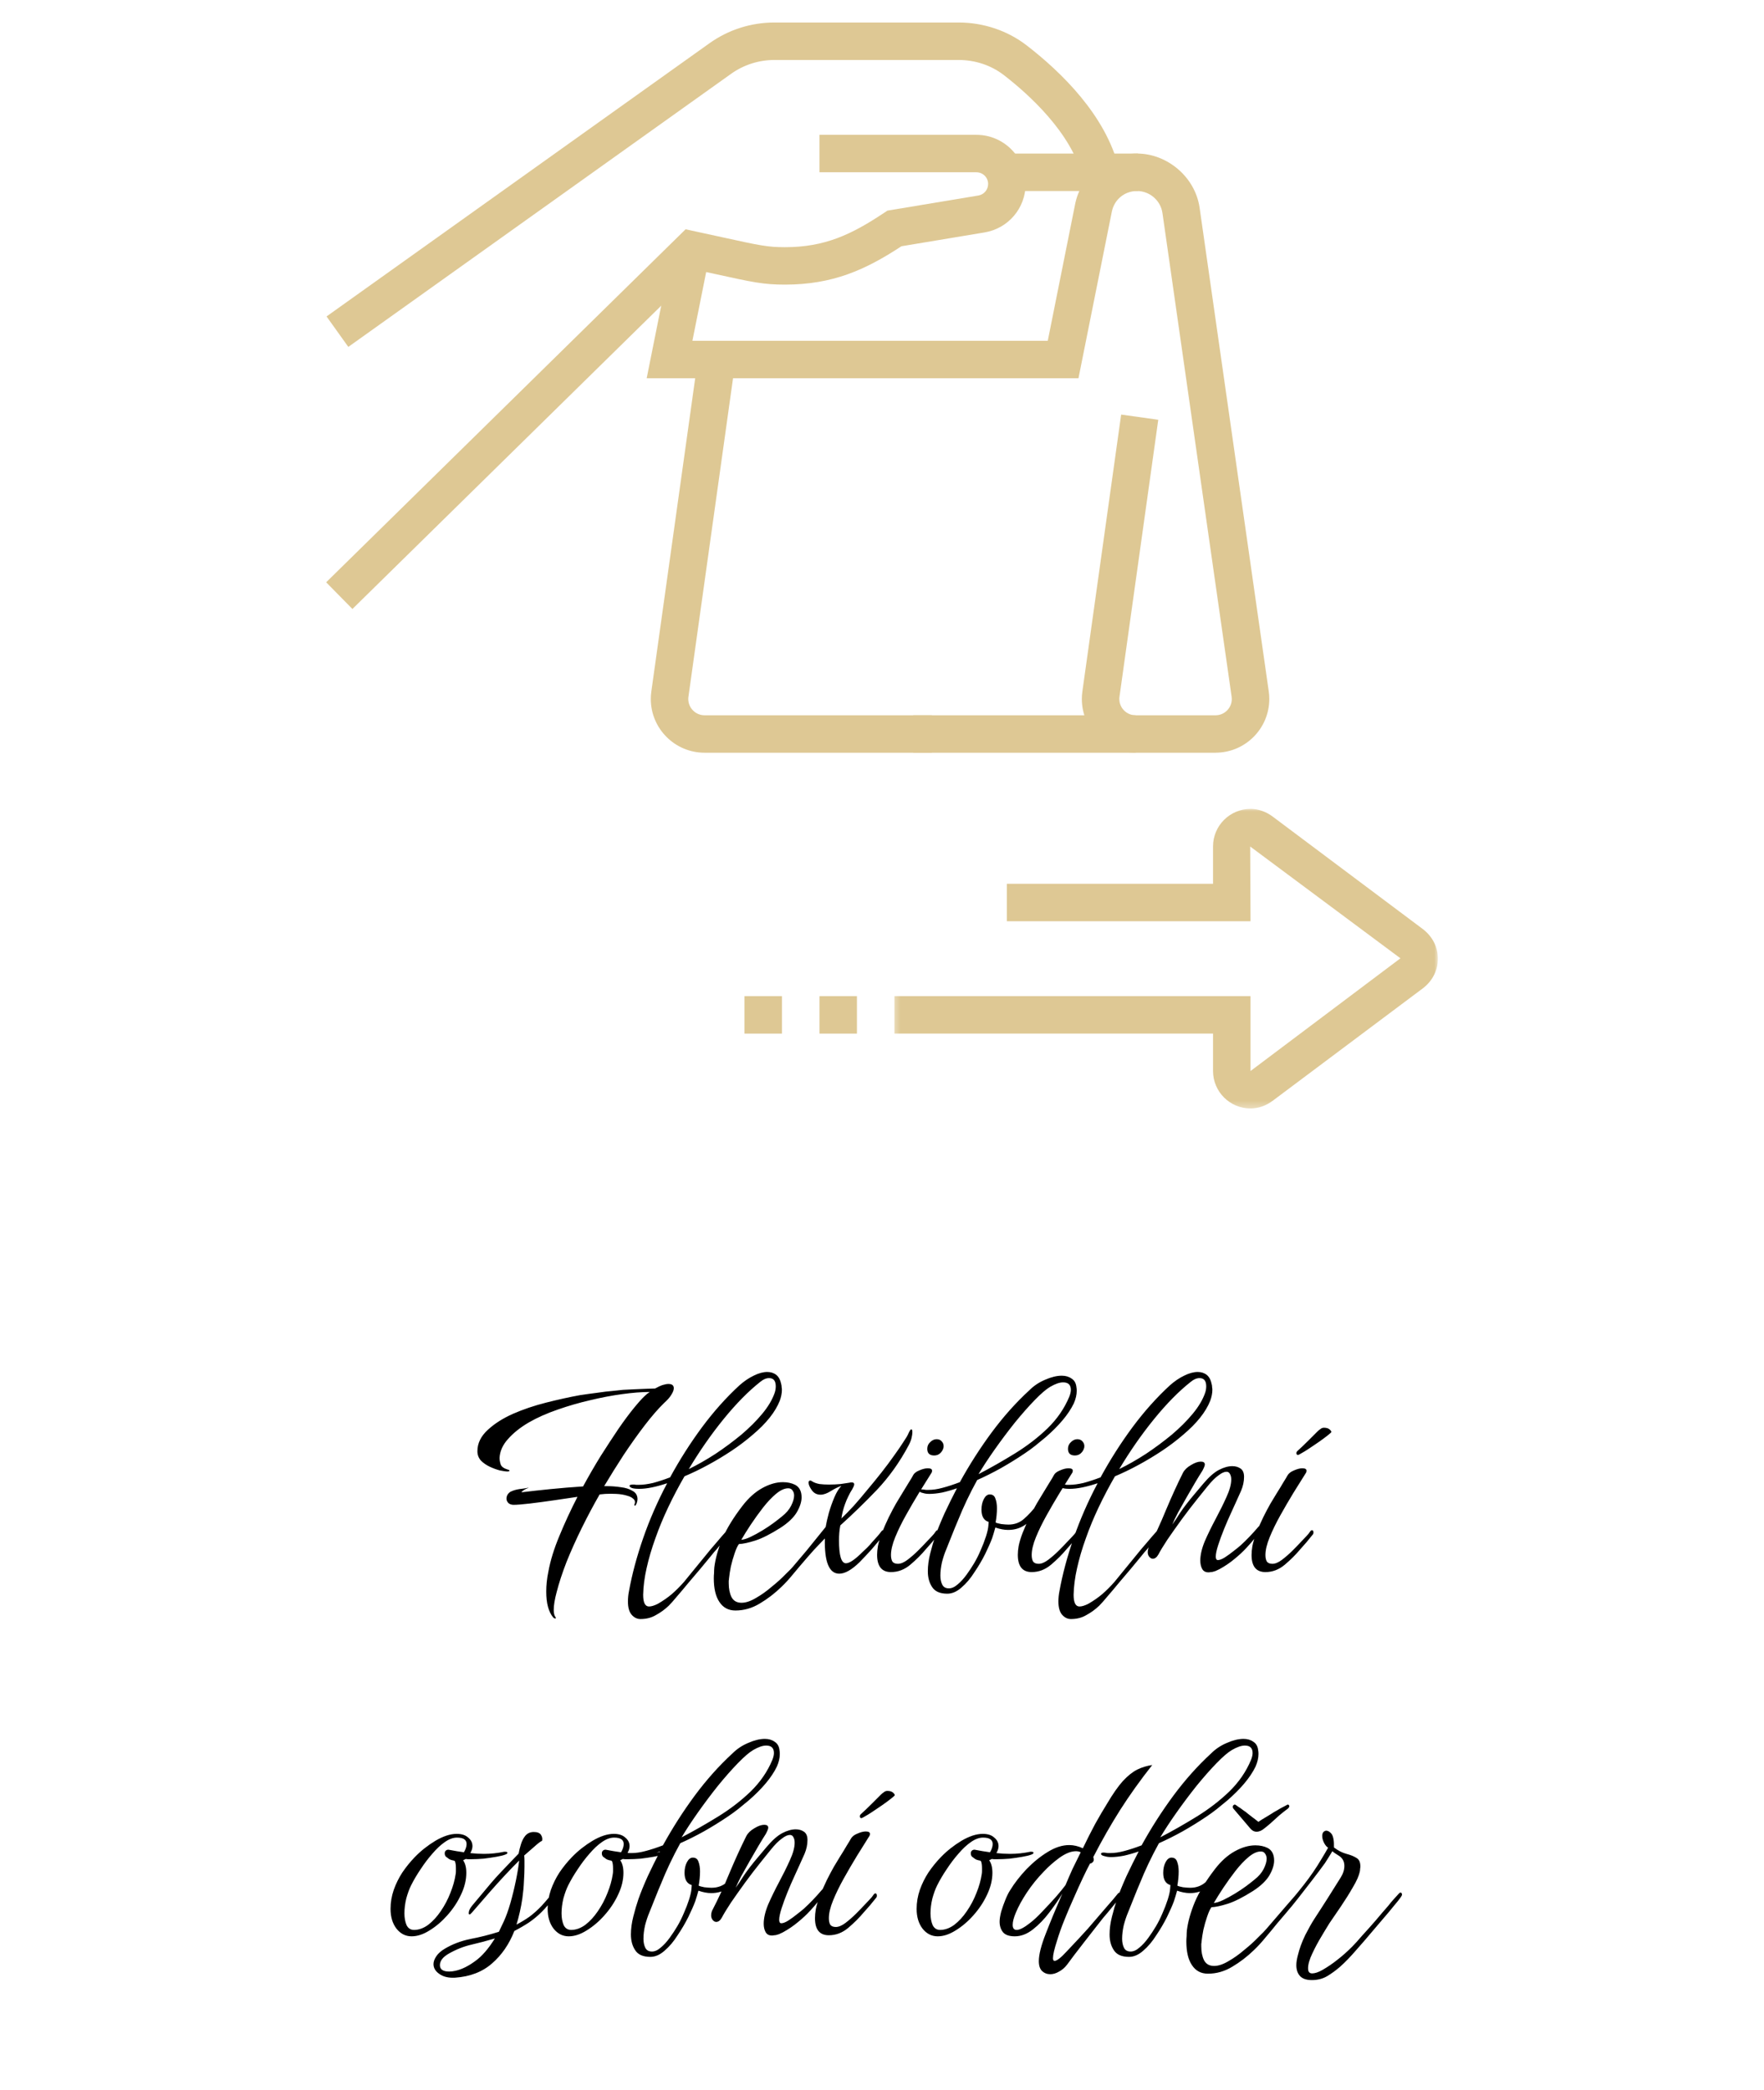 <?xml version="1.0" encoding="UTF-8"?> <svg xmlns="http://www.w3.org/2000/svg" width="238" height="282" viewBox="0 0 238 282" fill="none"><path d="M74.925 218.369C74.829 218.369 74.733 218.321 74.637 218.225C74.013 217.481 73.701 216.317 73.701 214.733C73.701 214.301 73.725 213.857 73.773 213.401C73.821 212.945 73.893 212.489 73.989 212.033C74.253 210.569 74.745 208.973 75.465 207.245C76.185 205.493 77.001 203.729 77.913 201.953C76.953 202.097 75.897 202.253 74.745 202.421C73.593 202.589 72.513 202.733 71.505 202.853C70.497 202.973 69.741 203.033 69.237 203.033C68.925 203.009 68.697 202.913 68.553 202.745C68.409 202.577 68.337 202.397 68.337 202.205C68.337 201.845 68.493 201.545 68.805 201.305C69.165 201.113 69.585 200.981 70.065 200.909C70.521 200.861 70.917 200.801 71.253 200.729C71.301 200.705 71.313 200.705 71.289 200.729C71.289 200.753 71.277 200.765 71.253 200.765C71.085 200.813 70.905 200.897 70.713 201.017C70.521 201.137 70.401 201.245 70.353 201.341C71.529 201.197 72.837 201.053 74.277 200.909C75.717 200.765 77.181 200.645 78.669 200.549C79.437 199.133 80.229 197.765 81.045 196.445C81.885 195.125 82.677 193.913 83.421 192.809C84.165 191.729 84.849 190.805 85.473 190.037C86.097 189.269 86.589 188.717 86.949 188.381C87.069 188.261 87.189 188.153 87.309 188.057L87.669 187.805C86.589 187.805 85.353 187.901 83.961 188.093C82.545 188.285 81.093 188.561 79.605 188.921C78.141 189.257 76.689 189.677 75.249 190.181C73.785 190.685 72.489 191.261 71.361 191.909C70.209 192.581 69.273 193.325 68.553 194.141C67.833 194.933 67.449 195.785 67.401 196.697C67.401 196.961 67.449 197.249 67.545 197.561C67.641 197.873 67.965 198.113 68.517 198.281C68.709 198.329 68.781 198.389 68.733 198.461C68.685 198.509 68.601 198.533 68.481 198.533C68.241 198.533 67.893 198.485 67.437 198.389C66.981 198.269 66.525 198.101 66.069 197.885C65.613 197.669 65.217 197.393 64.881 197.057C64.569 196.697 64.413 196.277 64.413 195.797C64.413 194.717 64.893 193.745 65.853 192.881C66.741 192.065 67.857 191.357 69.201 190.757C70.569 190.157 72.057 189.653 73.665 189.245C75.273 188.837 76.797 188.501 78.237 188.237C79.029 188.117 79.809 188.009 80.577 187.913C81.369 187.793 82.077 187.709 82.701 187.661C83.325 187.589 83.781 187.541 84.069 187.517C84.453 187.493 84.933 187.469 85.509 187.445C86.109 187.421 86.673 187.397 87.201 187.373C87.753 187.349 88.137 187.337 88.353 187.337H88.389C88.773 187.121 89.109 186.965 89.397 186.869C89.709 186.773 89.973 186.725 90.189 186.725C90.669 186.725 90.909 186.917 90.909 187.301C90.909 187.541 90.801 187.829 90.585 188.165C90.393 188.501 90.069 188.873 89.613 189.281C88.821 190.049 87.945 191.057 86.985 192.305C86.049 193.529 85.101 194.861 84.141 196.301C83.205 197.741 82.329 199.145 81.513 200.513H81.981C82.557 200.513 83.157 200.561 83.781 200.657C84.405 200.729 84.933 200.897 85.365 201.161C85.797 201.401 86.013 201.773 86.013 202.277C86.013 202.421 85.977 202.601 85.905 202.817C85.785 203.081 85.701 203.189 85.653 203.141C85.581 203.117 85.569 203.045 85.617 202.925C85.689 202.781 85.689 202.613 85.617 202.421C85.425 202.133 85.101 201.929 84.645 201.809C84.189 201.665 83.685 201.581 83.133 201.557C82.605 201.533 82.113 201.533 81.657 201.557L80.901 201.629C80.061 203.093 79.257 204.605 78.489 206.165C77.721 207.725 77.037 209.249 76.437 210.737C75.861 212.225 75.417 213.581 75.105 214.805C74.841 215.789 74.709 216.593 74.709 217.217C74.709 217.625 74.781 217.937 74.925 218.153C74.973 218.201 74.997 218.249 74.997 218.297C74.997 218.345 74.973 218.369 74.925 218.369ZM86.414 218.441C85.958 218.441 85.562 218.249 85.226 217.865C84.89 217.481 84.722 216.881 84.722 216.065C84.722 215.609 84.77 215.141 84.866 214.661C85.274 212.405 85.91 210.029 86.774 207.533C87.638 205.037 88.718 202.565 90.014 200.117C88.502 200.621 87.254 200.873 86.27 200.873C85.814 200.873 85.478 200.837 85.262 200.765C85.046 200.669 84.938 200.573 84.938 200.477C84.938 200.333 85.166 200.273 85.622 200.297C85.718 200.321 85.802 200.333 85.874 200.333C85.97 200.333 86.066 200.333 86.162 200.333C86.738 200.333 87.386 200.249 88.106 200.081C88.826 199.889 89.594 199.637 90.41 199.325C91.706 196.949 93.134 194.705 94.694 192.593C96.278 190.457 97.97 188.561 99.77 186.905C100.394 186.353 101.03 185.921 101.678 185.609C102.35 185.273 102.962 185.105 103.514 185.105C103.994 185.105 104.402 185.237 104.738 185.501C105.074 185.765 105.302 186.209 105.422 186.833C105.446 186.929 105.458 187.037 105.458 187.157C105.482 187.277 105.494 187.397 105.494 187.517C105.494 187.973 105.398 188.465 105.206 188.993C104.606 190.505 103.394 192.029 101.57 193.565C100.682 194.333 99.734 195.053 98.726 195.725C97.718 196.397 96.662 197.033 95.558 197.633C94.454 198.233 93.386 198.749 92.354 199.181C91.562 200.549 90.83 201.941 90.158 203.357C89.486 204.773 88.91 206.165 88.43 207.533C87.926 208.925 87.53 210.269 87.242 211.565C86.954 212.837 86.798 214.037 86.774 215.165C86.774 216.221 87.038 216.749 87.566 216.749C87.878 216.749 88.274 216.629 88.754 216.389C89.498 215.957 90.134 215.513 90.662 215.057C91.19 214.601 91.73 214.061 92.282 213.437C92.546 213.125 92.918 212.669 93.398 212.069C93.902 211.445 94.442 210.785 95.018 210.089C95.594 209.369 96.146 208.709 96.674 208.109C97.154 207.533 97.634 206.981 98.114 206.453C98.186 206.381 98.246 206.345 98.294 206.345C98.438 206.345 98.51 206.441 98.51 206.633C98.51 206.753 98.462 206.873 98.366 206.993C98.102 207.329 97.814 207.677 97.502 208.037C97.214 208.397 96.938 208.733 96.674 209.045C96.53 209.189 96.266 209.501 95.882 209.981C95.498 210.437 95.042 210.989 94.514 211.637C93.986 212.261 93.446 212.897 92.894 213.545C92.342 214.217 91.826 214.829 91.346 215.381C90.89 215.933 90.518 216.353 90.23 216.641C89.702 217.145 89.126 217.565 88.502 217.901C87.902 218.261 87.206 218.441 86.414 218.441ZM92.93 198.209C94.106 197.633 95.306 196.949 96.53 196.157C97.754 195.341 98.918 194.477 100.022 193.565C101.126 192.629 102.074 191.681 102.866 190.721C103.658 189.761 104.21 188.825 104.522 187.913C104.618 187.625 104.666 187.337 104.666 187.049C104.666 186.305 104.366 185.933 103.766 185.933C103.382 185.933 102.986 186.101 102.578 186.437C100.97 187.709 99.326 189.377 97.646 191.441C95.966 193.505 94.394 195.761 92.93 198.209ZM99.222 217.289C98.286 217.289 97.566 216.905 97.062 216.137C96.558 215.393 96.306 214.325 96.306 212.933C96.306 212.693 96.318 212.453 96.342 212.213C96.342 211.973 96.354 211.721 96.378 211.457C96.522 210.281 96.882 208.997 97.458 207.605C98.058 206.213 98.97 204.725 100.194 203.141C101.01 202.085 101.898 201.293 102.858 200.765C103.818 200.237 104.742 199.973 105.63 199.973C106.254 199.973 106.806 200.093 107.286 200.333C107.862 200.645 108.15 201.209 108.15 202.025C108.15 202.625 107.934 203.297 107.502 204.041C107.07 204.761 106.338 205.457 105.306 206.129C103.938 206.993 102.798 207.569 101.886 207.857C100.974 208.145 100.242 208.301 99.69 208.325C99.498 208.589 99.306 209.009 99.114 209.585C98.922 210.137 98.754 210.725 98.61 211.349C98.49 211.949 98.406 212.489 98.358 212.969C98.358 213.065 98.346 213.161 98.322 213.257C98.322 213.377 98.322 213.497 98.322 213.617C98.322 214.337 98.442 214.949 98.682 215.453C98.946 215.981 99.402 216.245 100.05 216.245C100.626 216.245 101.274 216.029 101.994 215.597C102.714 215.189 103.422 214.685 104.118 214.085C104.838 213.509 105.462 212.945 105.99 212.393C106.542 211.865 106.926 211.469 107.142 211.205L109.806 208.109L111.246 206.453C111.318 206.381 111.378 206.345 111.426 206.345C111.57 206.345 111.642 206.441 111.642 206.633C111.642 206.705 111.582 206.825 111.462 206.993C111.222 207.329 110.946 207.677 110.634 208.037C110.346 208.397 110.07 208.733 109.806 209.045C109.47 209.429 109.05 209.921 108.546 210.521C108.066 211.121 107.55 211.745 106.998 212.393C106.47 213.041 105.954 213.605 105.45 214.085C104.538 214.973 103.554 215.729 102.498 216.353C101.466 216.977 100.374 217.289 99.222 217.289ZM100.014 207.749C100.35 207.725 100.77 207.593 101.274 207.353C101.778 207.113 102.306 206.825 102.858 206.489C103.41 206.153 103.914 205.817 104.37 205.481C104.85 205.121 105.234 204.821 105.522 204.581C106.074 204.149 106.482 203.669 106.746 203.141C107.01 202.613 107.142 202.157 107.142 201.773C107.142 201.509 107.07 201.281 106.926 201.089C106.806 200.897 106.614 200.801 106.35 200.801C105.846 200.801 105.294 201.053 104.694 201.557C104.118 202.037 103.53 202.661 102.93 203.429C102.354 204.173 101.802 204.941 101.274 205.733C100.77 206.501 100.35 207.173 100.014 207.749ZM105.782 213.437C105.662 213.437 105.638 213.329 105.71 213.113C105.758 212.897 105.926 212.621 106.214 212.285C107.054 211.301 107.918 210.281 108.806 209.225C109.67 208.169 110.534 207.101 111.398 206.021C111.494 205.469 111.638 204.833 111.83 204.113C112.046 203.369 112.298 202.661 112.586 201.989C112.874 201.317 113.186 200.813 113.522 200.477C113.138 200.597 112.67 200.825 112.118 201.161C111.59 201.497 111.122 201.665 110.714 201.665C110.21 201.665 109.814 201.461 109.526 201.053C109.238 200.645 109.094 200.309 109.094 200.045C109.094 199.853 109.166 199.757 109.31 199.757C109.406 199.757 109.514 199.805 109.634 199.901C109.874 200.045 110.186 200.153 110.57 200.225C110.954 200.273 111.374 200.297 111.83 200.297C112.382 200.297 112.91 200.273 113.414 200.225C113.942 200.153 114.338 200.093 114.602 200.045C114.674 200.021 114.734 200.009 114.782 200.009C114.854 200.009 114.902 200.009 114.926 200.009C115.142 200.009 115.25 200.093 115.25 200.261C115.25 200.333 115.226 200.429 115.178 200.549C115.13 200.645 115.07 200.765 114.998 200.909C114.806 201.197 114.626 201.521 114.458 201.881C114.29 202.217 114.146 202.553 114.026 202.889C113.786 203.537 113.618 204.197 113.522 204.869C114.002 204.413 114.554 203.849 115.178 203.177C115.778 202.505 116.39 201.785 117.014 201.017C117.662 200.249 118.298 199.469 118.922 198.677C119.546 197.885 120.11 197.129 120.614 196.409C121.118 195.713 121.538 195.101 121.874 194.573C122.234 194.045 122.462 193.661 122.558 193.421C122.726 193.037 122.858 192.845 122.954 192.845C123.05 192.845 123.098 192.977 123.098 193.241C123.098 193.433 123.062 193.685 122.99 193.997C122.918 194.309 122.786 194.645 122.594 195.005C121.394 197.261 119.966 199.265 118.31 201.017C116.654 202.745 115.01 204.341 113.378 205.805C113.306 206.165 113.258 206.513 113.234 206.849C113.21 207.161 113.198 207.485 113.198 207.821C113.198 209.885 113.51 210.917 114.134 210.917C114.614 210.917 115.358 210.413 116.366 209.405C116.582 209.213 116.798 209.009 117.014 208.793C117.254 208.553 117.47 208.313 117.662 208.073C117.902 207.809 118.13 207.557 118.346 207.317C118.562 207.077 118.766 206.825 118.958 206.561C119.03 206.489 119.09 206.453 119.138 206.453C119.282 206.453 119.354 206.561 119.354 206.777C119.354 206.897 119.306 207.005 119.21 207.101L118.418 208.073L117.626 209.009L116.798 209.909L115.97 210.773C114.914 211.805 114.002 212.321 113.234 212.321C111.866 212.321 111.218 210.737 111.29 207.569L110.462 208.433L109.814 209.117C109.214 209.789 108.65 210.437 108.122 211.061L106.538 212.897C106.178 213.257 105.926 213.437 105.782 213.437ZM126.043 196.373C125.419 196.373 125.107 196.073 125.107 195.473C125.107 195.113 125.239 194.813 125.503 194.573C125.767 194.309 126.055 194.177 126.367 194.177C126.679 194.177 126.919 194.285 127.087 194.501C127.279 194.717 127.351 194.981 127.303 195.293C127.231 195.605 127.075 195.869 126.835 196.085C126.619 196.277 126.355 196.373 126.043 196.373ZM120.211 212.105C118.963 212.105 118.339 211.325 118.339 209.765C118.339 209.429 118.375 209.045 118.447 208.613C118.543 208.109 118.723 207.509 118.987 206.813C119.275 206.093 119.587 205.385 119.923 204.689C120.283 203.969 120.607 203.357 120.895 202.853C121.135 202.469 121.411 202.013 121.723 201.485C122.035 200.957 122.335 200.465 122.623 200.009C122.911 199.553 123.091 199.253 123.163 199.109C123.307 198.797 123.595 198.557 124.027 198.389C124.459 198.197 124.843 198.101 125.179 198.101C125.563 198.101 125.755 198.209 125.755 198.425C125.755 198.569 125.707 198.701 125.611 198.821C125.155 199.565 124.615 200.429 123.991 201.413C123.391 202.397 122.803 203.405 122.227 204.437C121.651 205.469 121.171 206.453 120.787 207.389C120.403 208.325 120.211 209.129 120.211 209.801C120.211 210.161 120.271 210.449 120.391 210.665C120.535 210.881 120.787 210.989 121.147 210.989C121.531 210.989 121.963 210.809 122.443 210.449C122.947 210.065 123.427 209.645 123.883 209.189C124.363 208.709 124.723 208.337 124.963 208.073L125.683 207.317C125.803 207.197 125.911 207.077 126.007 206.957C126.103 206.813 126.199 206.681 126.295 206.561C126.367 206.489 126.427 206.453 126.475 206.453C126.619 206.453 126.691 206.561 126.691 206.777C126.691 206.897 126.643 207.005 126.547 207.101C126.283 207.437 126.019 207.761 125.755 208.073C125.491 208.385 125.215 208.697 124.927 209.009C124.327 209.729 123.631 210.425 122.839 211.097C122.047 211.769 121.171 212.105 120.211 212.105ZM127.812 215.021C126.828 215.021 126.144 214.721 125.76 214.121C125.376 213.545 125.184 212.837 125.184 211.997C125.184 211.229 125.292 210.425 125.508 209.585C125.724 208.721 125.952 207.941 126.192 207.245C126.504 206.357 126.924 205.325 127.452 204.149C128.004 202.973 128.556 201.857 129.108 200.801C128.412 201.041 127.74 201.233 127.092 201.377C126.444 201.497 125.88 201.557 125.4 201.557C125.064 201.557 124.788 201.521 124.572 201.449C124.212 201.377 124.032 201.269 124.032 201.125C124.032 200.957 124.26 200.909 124.716 200.981C124.812 201.005 124.896 201.017 124.968 201.017C125.064 201.017 125.16 201.017 125.256 201.017C125.856 201.017 126.504 200.921 127.2 200.729C127.92 200.537 128.688 200.285 129.504 199.973C130.8 197.621 132.228 195.389 133.788 193.277C135.372 191.141 137.064 189.245 138.864 187.589C139.488 186.965 140.208 186.485 141.024 186.149C141.84 185.789 142.584 185.609 143.256 185.609C143.784 185.609 144.228 185.741 144.588 186.005C144.972 186.245 145.188 186.641 145.236 187.193C145.26 187.289 145.272 187.445 145.272 187.661C145.272 188.189 145.14 188.753 144.876 189.353C144.516 190.097 144.012 190.853 143.364 191.621C142.716 192.389 141.948 193.157 141.06 193.925C140.604 194.309 140.136 194.693 139.656 195.077C139.2 195.437 138.72 195.785 138.216 196.121C137.184 196.817 136.116 197.477 135.012 198.101C133.932 198.701 132.876 199.229 131.844 199.685C131.34 200.597 130.872 201.509 130.44 202.421C130.008 203.333 129.624 204.209 129.288 205.049C129 205.721 128.7 206.453 128.388 207.245C128.076 208.037 127.836 208.637 127.668 209.045C127.452 209.549 127.26 210.125 127.092 210.773C126.948 211.421 126.876 212.021 126.876 212.573C126.876 213.053 126.96 213.461 127.128 213.797C127.296 214.133 127.596 214.301 128.028 214.301C128.412 214.301 128.808 214.121 129.216 213.761C129.624 213.425 130.02 212.993 130.404 212.465C130.788 211.937 131.136 211.409 131.448 210.881C131.76 210.353 132.048 209.777 132.312 209.153C132.6 208.505 132.84 207.881 133.032 207.281C133.224 206.681 133.332 206.189 133.356 205.805L133.392 205.337C132.744 205.145 132.42 204.593 132.42 203.681C132.42 203.129 132.528 202.649 132.744 202.241C132.96 201.833 133.224 201.629 133.536 201.629C133.92 201.629 134.172 201.809 134.292 202.169C134.436 202.529 134.508 202.973 134.508 203.501C134.508 204.101 134.448 204.737 134.328 205.409C134.448 205.481 134.7 205.553 135.084 205.625C135.492 205.673 135.816 205.697 136.056 205.697C136.896 205.697 137.604 205.433 138.18 204.905C138.78 204.377 139.344 203.765 139.872 203.069C139.944 202.997 140.004 202.961 140.052 202.961C140.196 202.961 140.268 203.093 140.268 203.357C140.268 203.453 140.244 203.573 140.196 203.717C139.644 204.533 139.032 205.193 138.36 205.697C137.688 206.177 136.908 206.417 136.02 206.417C135.492 206.417 134.916 206.309 134.292 206.093L134.076 206.849L133.86 207.533C133.644 208.109 133.332 208.817 132.924 209.657C132.516 210.473 132.036 211.289 131.484 212.105C130.956 212.945 130.368 213.641 129.72 214.193C129.096 214.745 128.46 215.021 127.812 215.021ZM132.024 198.893C133.68 198.029 135.324 197.093 136.956 196.085C138.588 195.077 140.052 193.949 141.348 192.701C142.644 191.429 143.616 190.013 144.264 188.453C144.408 188.093 144.48 187.781 144.48 187.517C144.48 186.845 144.132 186.509 143.436 186.509C142.956 186.509 142.368 186.713 141.672 187.121C141.144 187.433 140.46 188.021 139.62 188.885C138.78 189.749 137.88 190.769 136.92 191.945C135.984 193.121 135.084 194.321 134.22 195.545C133.356 196.769 132.624 197.885 132.024 198.893ZM145.028 196.373C144.404 196.373 144.092 196.073 144.092 195.473C144.092 195.113 144.224 194.813 144.488 194.573C144.752 194.309 145.04 194.177 145.352 194.177C145.664 194.177 145.904 194.285 146.072 194.501C146.264 194.717 146.336 194.981 146.288 195.293C146.216 195.605 146.06 195.869 145.82 196.085C145.604 196.277 145.34 196.373 145.028 196.373ZM139.196 212.105C137.948 212.105 137.324 211.325 137.324 209.765C137.324 209.429 137.36 209.045 137.432 208.613C137.528 208.109 137.708 207.509 137.972 206.813C138.26 206.093 138.572 205.385 138.908 204.689C139.268 203.969 139.592 203.357 139.88 202.853C140.12 202.469 140.396 202.013 140.708 201.485C141.02 200.957 141.32 200.465 141.608 200.009C141.896 199.553 142.076 199.253 142.148 199.109C142.292 198.797 142.58 198.557 143.012 198.389C143.444 198.197 143.828 198.101 144.164 198.101C144.548 198.101 144.74 198.209 144.74 198.425C144.74 198.569 144.692 198.701 144.596 198.821C144.14 199.565 143.6 200.429 142.976 201.413C142.376 202.397 141.788 203.405 141.212 204.437C140.636 205.469 140.156 206.453 139.772 207.389C139.388 208.325 139.196 209.129 139.196 209.801C139.196 210.161 139.256 210.449 139.376 210.665C139.52 210.881 139.772 210.989 140.132 210.989C140.516 210.989 140.948 210.809 141.428 210.449C141.932 210.065 142.412 209.645 142.868 209.189C143.348 208.709 143.708 208.337 143.948 208.073L144.668 207.317C144.788 207.197 144.896 207.077 144.992 206.957C145.088 206.813 145.184 206.681 145.28 206.561C145.352 206.489 145.412 206.453 145.46 206.453C145.604 206.453 145.676 206.561 145.676 206.777C145.676 206.897 145.628 207.005 145.532 207.101C145.268 207.437 145.004 207.761 144.74 208.073C144.476 208.385 144.2 208.697 143.912 209.009C143.312 209.729 142.616 210.425 141.824 211.097C141.032 211.769 140.156 212.105 139.196 212.105ZM144.492 218.441C144.036 218.441 143.64 218.249 143.304 217.865C142.968 217.481 142.8 216.881 142.8 216.065C142.8 215.609 142.848 215.141 142.944 214.661C143.352 212.405 143.988 210.029 144.852 207.533C145.716 205.037 146.796 202.565 148.092 200.117C146.58 200.621 145.332 200.873 144.348 200.873C143.892 200.873 143.556 200.837 143.34 200.765C143.124 200.669 143.016 200.573 143.016 200.477C143.016 200.333 143.244 200.273 143.7 200.297C143.796 200.321 143.88 200.333 143.952 200.333C144.048 200.333 144.144 200.333 144.24 200.333C144.816 200.333 145.464 200.249 146.184 200.081C146.904 199.889 147.672 199.637 148.488 199.325C149.784 196.949 151.212 194.705 152.772 192.593C154.356 190.457 156.048 188.561 157.848 186.905C158.472 186.353 159.108 185.921 159.756 185.609C160.428 185.273 161.04 185.105 161.592 185.105C162.072 185.105 162.48 185.237 162.816 185.501C163.152 185.765 163.38 186.209 163.5 186.833C163.524 186.929 163.536 187.037 163.536 187.157C163.56 187.277 163.572 187.397 163.572 187.517C163.572 187.973 163.476 188.465 163.284 188.993C162.684 190.505 161.472 192.029 159.648 193.565C158.76 194.333 157.812 195.053 156.804 195.725C155.796 196.397 154.74 197.033 153.636 197.633C152.532 198.233 151.464 198.749 150.432 199.181C149.64 200.549 148.908 201.941 148.236 203.357C147.564 204.773 146.988 206.165 146.508 207.533C146.004 208.925 145.608 210.269 145.32 211.565C145.032 212.837 144.876 214.037 144.852 215.165C144.852 216.221 145.116 216.749 145.644 216.749C145.956 216.749 146.352 216.629 146.832 216.389C147.576 215.957 148.212 215.513 148.74 215.057C149.268 214.601 149.808 214.061 150.36 213.437C150.624 213.125 150.996 212.669 151.476 212.069C151.98 211.445 152.52 210.785 153.096 210.089C153.672 209.369 154.224 208.709 154.752 208.109C155.232 207.533 155.712 206.981 156.192 206.453C156.264 206.381 156.324 206.345 156.372 206.345C156.516 206.345 156.588 206.441 156.588 206.633C156.588 206.753 156.54 206.873 156.444 206.993C156.18 207.329 155.892 207.677 155.58 208.037C155.292 208.397 155.016 208.733 154.752 209.045C154.608 209.189 154.344 209.501 153.96 209.981C153.576 210.437 153.12 210.989 152.592 211.637C152.064 212.261 151.524 212.897 150.972 213.545C150.42 214.217 149.904 214.829 149.424 215.381C148.968 215.933 148.596 216.353 148.308 216.641C147.78 217.145 147.204 217.565 146.58 217.901C145.98 218.261 145.284 218.441 144.492 218.441ZM151.008 198.209C152.184 197.633 153.384 196.949 154.608 196.157C155.832 195.341 156.996 194.477 158.1 193.565C159.204 192.629 160.152 191.681 160.944 190.721C161.736 189.761 162.288 188.825 162.6 187.913C162.696 187.625 162.744 187.337 162.744 187.049C162.744 186.305 162.444 185.933 161.844 185.933C161.46 185.933 161.064 186.101 160.656 186.437C159.048 187.709 157.404 189.377 155.724 191.441C154.044 193.505 152.472 195.761 151.008 198.209ZM163.06 212.141C162.652 212.141 162.364 211.985 162.196 211.673C162.028 211.361 161.944 210.989 161.944 210.557C161.944 209.789 162.148 208.913 162.556 207.929C162.988 206.945 163.48 205.937 164.032 204.905C164.584 203.873 165.064 202.901 165.472 201.989C165.904 201.053 166.12 200.261 166.12 199.613C166.12 199.301 166.06 199.049 165.94 198.857C165.844 198.665 165.688 198.569 165.472 198.569C165.184 198.569 164.836 198.725 164.428 199.037C163.972 199.349 163.456 199.865 162.88 200.585L161.548 202.241C160.852 203.105 160.144 204.029 159.424 205.013C158.728 205.973 158.092 206.873 157.516 207.713C156.964 208.553 156.556 209.225 156.292 209.729C156.076 210.113 155.824 210.305 155.536 210.305C155.368 210.305 155.212 210.221 155.068 210.053C154.924 209.885 154.852 209.669 154.852 209.405C154.852 209.237 154.888 209.045 154.96 208.829C155.8 207.221 156.592 205.505 157.336 203.681C158.104 201.857 158.86 200.201 159.604 198.713C159.82 198.305 160.18 197.957 160.684 197.669C161.188 197.357 161.632 197.201 162.016 197.201C162.376 197.201 162.556 197.333 162.556 197.597C162.556 197.741 162.448 198.017 162.232 198.425C161.968 198.833 161.644 199.361 161.26 200.009C160.876 200.657 160.48 201.341 160.072 202.061C159.664 202.781 159.28 203.465 158.92 204.113C158.584 204.761 158.332 205.289 158.164 205.697C158.428 205.337 158.788 204.797 159.244 204.077C159.724 203.357 160.372 202.517 161.188 201.557L162.34 200.189C163.108 199.277 163.816 198.653 164.464 198.317C165.112 197.981 165.712 197.813 166.264 197.813C166.696 197.813 167.068 197.921 167.38 198.137C167.692 198.353 167.848 198.725 167.848 199.253C167.848 199.877 167.716 200.501 167.452 201.125C167.188 201.725 166.972 202.205 166.804 202.565C166.636 202.949 166.396 203.477 166.084 204.149C165.772 204.821 165.46 205.541 165.148 206.309C164.836 207.077 164.572 207.797 164.356 208.469C164.14 209.141 164.032 209.657 164.032 210.017C164.032 210.329 164.128 210.485 164.32 210.485C164.56 210.485 164.872 210.365 165.256 210.125C165.664 209.861 166.06 209.573 166.444 209.261C166.852 208.949 167.164 208.697 167.38 208.505C168.172 207.785 168.976 206.945 169.792 205.985C169.912 205.841 170.008 205.769 170.08 205.769C170.152 205.769 170.188 205.841 170.188 205.985C170.188 206.057 170.152 206.153 170.08 206.273C170.032 206.393 169.972 206.525 169.9 206.669C169.756 206.909 169.528 207.233 169.216 207.641C168.904 208.025 168.58 208.397 168.244 208.757C167.74 209.309 167.176 209.837 166.552 210.341C165.952 210.845 165.28 211.301 164.536 211.709C164.344 211.805 164.164 211.889 163.996 211.961C163.852 212.009 163.732 212.045 163.636 212.069C163.54 212.093 163.444 212.105 163.348 212.105C163.252 212.129 163.156 212.141 163.06 212.141ZM170.734 212.105C169.486 212.105 168.862 211.337 168.862 209.801C168.862 209.441 168.898 209.045 168.97 208.613C169.066 208.109 169.246 207.509 169.51 206.813C169.798 206.093 170.11 205.385 170.446 204.689C170.806 203.969 171.13 203.357 171.418 202.853C171.658 202.469 171.934 202.013 172.246 201.485C172.582 200.957 172.882 200.465 173.146 200.009C173.434 199.553 173.614 199.253 173.686 199.109C173.854 198.797 174.154 198.557 174.586 198.389C175.018 198.197 175.39 198.101 175.702 198.101C176.086 198.101 176.278 198.209 176.278 198.425C176.278 198.569 176.23 198.701 176.134 198.821C175.678 199.565 175.138 200.429 174.514 201.413C173.914 202.397 173.326 203.405 172.75 204.437C172.174 205.469 171.694 206.453 171.31 207.389C170.926 208.325 170.734 209.129 170.734 209.801C170.734 210.161 170.794 210.449 170.914 210.665C171.058 210.881 171.31 210.989 171.67 210.989C172.054 210.989 172.486 210.809 172.966 210.449C173.47 210.065 173.95 209.645 174.406 209.189C174.886 208.709 175.246 208.337 175.486 208.073L176.206 207.317C176.326 207.197 176.434 207.077 176.53 206.957C176.626 206.813 176.722 206.681 176.818 206.561C176.89 206.489 176.95 206.453 176.998 206.453C177.142 206.453 177.214 206.561 177.214 206.777C177.214 206.897 177.166 207.005 177.07 207.101C176.806 207.437 176.542 207.761 176.278 208.073C176.014 208.385 175.738 208.697 175.45 209.009C174.85 209.729 174.154 210.425 173.362 211.097C172.57 211.769 171.694 212.105 170.734 212.105ZM175.126 196.301C174.982 196.301 174.91 196.217 174.91 196.049C174.91 195.953 174.946 195.869 175.018 195.797C175.474 195.389 175.978 194.909 176.53 194.357C177.106 193.781 177.514 193.373 177.754 193.133C177.874 193.013 178.006 192.905 178.15 192.809C178.294 192.689 178.45 192.629 178.618 192.629C178.954 192.629 179.206 192.701 179.374 192.845C179.542 192.989 179.626 193.109 179.626 193.205C179.626 193.253 179.458 193.409 179.122 193.673C178.786 193.937 178.414 194.213 178.006 194.501C177.622 194.765 177.322 194.969 177.106 195.113C176.962 195.209 176.746 195.353 176.458 195.545C176.17 195.737 175.894 195.905 175.63 196.049C175.39 196.193 175.234 196.277 175.162 196.301H175.126ZM55.536 261.249C54.72 261.249 54.036 260.901 53.484 260.205C52.956 259.509 52.692 258.621 52.692 257.541C52.692 256.677 52.836 255.825 53.124 254.985C53.412 254.169 53.796 253.389 54.276 252.645C54.78 251.901 55.344 251.205 55.968 250.557C56.784 249.717 57.708 248.985 58.74 248.361C59.796 247.737 60.756 247.425 61.62 247.425C62.292 247.425 62.808 247.593 63.168 247.929C63.552 248.241 63.744 248.625 63.744 249.081C63.744 249.369 63.648 249.681 63.456 250.017C64.08 250.089 64.692 250.125 65.292 250.125C65.748 250.125 66.204 250.101 66.66 250.053C67.116 250.005 67.572 249.933 68.028 249.837H68.172C68.364 249.837 68.46 249.885 68.46 249.981C68.46 250.077 68.352 250.161 68.136 250.233C67.896 250.329 67.5 250.425 66.948 250.521C66.396 250.617 65.82 250.701 65.22 250.773C64.62 250.821 64.08 250.845 63.6 250.845C63.432 250.845 63.288 250.845 63.168 250.845C63.048 250.845 62.94 250.833 62.844 250.809L62.484 250.989C62.772 251.397 62.916 251.961 62.916 252.681C62.916 253.641 62.676 254.625 62.196 255.633C61.74 256.617 61.128 257.541 60.36 258.405C59.616 259.245 58.812 259.929 57.948 260.457C57.108 260.985 56.304 261.249 55.536 261.249ZM55.86 260.385C56.508 260.385 57.144 260.157 57.768 259.701C58.392 259.221 58.956 258.609 59.46 257.865C59.988 257.097 60.42 256.281 60.756 255.417C61.116 254.529 61.356 253.677 61.476 252.861C61.5 252.717 61.512 252.585 61.512 252.465C61.512 252.321 61.512 252.189 61.512 252.069C61.512 251.853 61.5 251.661 61.476 251.493C61.452 251.301 61.404 251.157 61.332 251.061C61.284 251.061 61.248 251.049 61.224 251.025C60.936 250.977 60.72 250.905 60.576 250.809C60.456 250.713 60.312 250.605 60.144 250.485C60.048 250.365 60 250.221 60 250.053C60 249.885 60.06 249.753 60.18 249.657C60.324 249.561 60.48 249.537 60.648 249.585C61.248 249.705 61.896 249.813 62.592 249.909C62.832 249.501 62.952 249.129 62.952 248.793C62.952 248.217 62.52 247.929 61.656 247.929C61.128 247.929 60.576 248.133 60 248.541C59.448 248.925 58.896 249.441 58.344 250.089C57.792 250.713 57.264 251.409 56.76 252.177C56.256 252.921 55.824 253.653 55.464 254.373C55.224 254.853 55.008 255.441 54.816 256.137C54.648 256.833 54.564 257.505 54.564 258.153C54.564 258.753 54.66 259.281 54.852 259.737C55.068 260.169 55.404 260.385 55.86 260.385ZM61.404 266.829C60.516 266.877 59.808 266.709 59.28 266.325C58.752 265.965 58.488 265.521 58.488 264.993C58.488 264.657 58.62 264.297 58.884 263.913C59.124 263.553 59.508 263.217 60.036 262.905C61.044 262.305 62.184 261.873 63.456 261.609C64.728 261.369 66.012 261.045 67.308 260.637L67.992 259.197C68.28 258.573 68.568 257.769 68.856 256.785C69.144 255.777 69.396 254.745 69.612 253.689C69.828 252.633 69.972 251.745 70.044 251.025C69.348 251.721 68.676 252.417 68.028 253.113C67.404 253.785 66.744 254.517 66.048 255.309C65.352 256.101 64.56 257.013 63.672 258.045C63.528 258.213 63.42 258.297 63.348 258.297C63.276 258.297 63.24 258.237 63.24 258.117C63.24 257.829 63.384 257.505 63.672 257.145L66.264 254.049C66.672 253.569 67.116 253.077 67.596 252.573C68.076 252.069 68.568 251.553 69.072 251.025L69.972 250.089C70.044 249.681 70.152 249.249 70.296 248.793C70.44 248.337 70.644 247.953 70.908 247.641C71.196 247.329 71.568 247.173 72.024 247.173C72.504 247.173 72.828 247.305 72.996 247.569C73.164 247.833 73.212 248.097 73.14 248.361C72.948 248.433 72.612 248.685 72.132 249.117C71.652 249.525 71.184 249.933 70.728 250.341C70.752 250.557 70.764 250.797 70.764 251.061C70.764 251.301 70.764 251.565 70.764 251.853C70.764 252.429 70.74 253.077 70.692 253.797C70.668 254.493 70.596 255.273 70.476 256.137C70.284 257.409 70.02 258.585 69.684 259.665C70.284 259.353 70.86 259.005 71.412 258.621C71.964 258.213 72.516 257.721 73.068 257.145C73.26 256.929 73.452 256.713 73.644 256.497C73.836 256.281 74.028 256.053 74.22 255.813C74.268 255.765 74.316 255.741 74.364 255.741C74.436 255.741 74.496 255.801 74.544 255.921C74.616 256.041 74.616 256.149 74.544 256.245C74.112 256.845 73.62 257.421 73.068 257.973C72.564 258.477 72 258.945 71.376 259.377C70.752 259.785 70.092 260.169 69.396 260.529C68.7 262.305 67.704 263.757 66.408 264.885C65.112 266.037 63.444 266.685 61.404 266.829ZM60.612 266.001C60.876 266.001 61.164 265.965 61.476 265.893C62.316 265.701 63.192 265.269 64.104 264.597C65.016 263.949 65.904 262.929 66.768 261.537C65.712 261.849 64.668 262.125 63.636 262.365C62.58 262.605 61.548 263.013 60.54 263.589C59.748 264.045 59.352 264.561 59.352 265.137C59.352 265.713 59.772 266.001 60.612 266.001ZM76.735 261.249C75.919 261.249 75.235 260.901 74.683 260.205C74.155 259.509 73.891 258.621 73.891 257.541C73.891 256.677 74.035 255.825 74.323 254.985C74.611 254.169 74.995 253.389 75.475 252.645C75.979 251.901 76.543 251.205 77.167 250.557C77.983 249.717 78.907 248.985 79.939 248.361C80.995 247.737 81.955 247.425 82.819 247.425C83.491 247.425 84.007 247.593 84.367 247.929C84.751 248.241 84.943 248.625 84.943 249.081C84.943 249.369 84.847 249.681 84.655 250.017C85.279 250.089 85.891 250.125 86.491 250.125C86.947 250.125 87.403 250.101 87.859 250.053C88.315 250.005 88.771 249.933 89.227 249.837H89.371C89.563 249.837 89.659 249.885 89.659 249.981C89.659 250.077 89.551 250.161 89.335 250.233C89.095 250.329 88.699 250.425 88.147 250.521C87.595 250.617 87.019 250.701 86.419 250.773C85.819 250.821 85.279 250.845 84.799 250.845C84.631 250.845 84.487 250.845 84.367 250.845C84.247 250.845 84.139 250.833 84.043 250.809L83.683 250.989C83.971 251.397 84.115 251.961 84.115 252.681C84.115 253.641 83.875 254.625 83.395 255.633C82.939 256.617 82.327 257.541 81.559 258.405C80.815 259.245 80.011 259.929 79.147 260.457C78.307 260.985 77.503 261.249 76.735 261.249ZM77.059 260.385C77.707 260.385 78.343 260.157 78.967 259.701C79.591 259.221 80.155 258.609 80.659 257.865C81.187 257.097 81.619 256.281 81.955 255.417C82.315 254.529 82.555 253.677 82.675 252.861C82.699 252.717 82.711 252.585 82.711 252.465C82.711 252.321 82.711 252.189 82.711 252.069C82.711 251.853 82.699 251.661 82.675 251.493C82.651 251.301 82.603 251.157 82.531 251.061C82.483 251.061 82.447 251.049 82.423 251.025C82.135 250.977 81.919 250.905 81.775 250.809C81.655 250.713 81.511 250.605 81.343 250.485C81.247 250.365 81.199 250.221 81.199 250.053C81.199 249.885 81.259 249.753 81.379 249.657C81.523 249.561 81.679 249.537 81.847 249.585C82.447 249.705 83.095 249.813 83.791 249.909C84.031 249.501 84.151 249.129 84.151 248.793C84.151 248.217 83.719 247.929 82.855 247.929C82.327 247.929 81.775 248.133 81.199 248.541C80.647 248.925 80.095 249.441 79.543 250.089C78.991 250.713 78.463 251.409 77.959 252.177C77.455 252.921 77.023 253.653 76.663 254.373C76.423 254.853 76.207 255.441 76.015 256.137C75.847 256.833 75.763 257.505 75.763 258.153C75.763 258.753 75.859 259.281 76.051 259.737C76.267 260.169 76.603 260.385 77.059 260.385ZM87.751 264.021C86.767 264.021 86.083 263.721 85.699 263.121C85.315 262.545 85.123 261.837 85.123 260.997C85.123 260.229 85.231 259.425 85.447 258.585C85.663 257.721 85.891 256.941 86.131 256.245C86.443 255.357 86.863 254.325 87.391 253.149C87.943 251.973 88.495 250.857 89.047 249.801C88.351 250.041 87.679 250.233 87.031 250.377C86.383 250.497 85.819 250.557 85.339 250.557C85.003 250.557 84.727 250.521 84.511 250.449C84.151 250.377 83.971 250.269 83.971 250.125C83.971 249.957 84.199 249.909 84.655 249.981C84.751 250.005 84.835 250.017 84.907 250.017C85.003 250.017 85.099 250.017 85.195 250.017C85.795 250.017 86.443 249.921 87.139 249.729C87.859 249.537 88.627 249.285 89.443 248.973C90.739 246.621 92.167 244.389 93.727 242.277C95.311 240.141 97.003 238.245 98.803 236.589C99.427 235.965 100.147 235.485 100.963 235.149C101.779 234.789 102.523 234.609 103.195 234.609C103.723 234.609 104.167 234.741 104.527 235.005C104.911 235.245 105.127 235.641 105.175 236.193C105.199 236.289 105.211 236.445 105.211 236.661C105.211 237.189 105.079 237.753 104.815 238.353C104.455 239.097 103.951 239.853 103.303 240.621C102.655 241.389 101.887 242.157 100.999 242.925C100.543 243.309 100.075 243.693 99.595 244.077C99.139 244.437 98.659 244.785 98.155 245.121C97.123 245.817 96.055 246.477 94.951 247.101C93.871 247.701 92.815 248.229 91.783 248.685C91.279 249.597 90.811 250.509 90.379 251.421C89.947 252.333 89.563 253.209 89.227 254.049C88.939 254.721 88.639 255.453 88.327 256.245C88.015 257.037 87.775 257.637 87.607 258.045C87.391 258.549 87.199 259.125 87.031 259.773C86.887 260.421 86.815 261.021 86.815 261.573C86.815 262.053 86.899 262.461 87.067 262.797C87.235 263.133 87.535 263.301 87.967 263.301C88.351 263.301 88.747 263.121 89.155 262.761C89.563 262.425 89.959 261.993 90.343 261.465C90.727 260.937 91.075 260.409 91.387 259.881C91.699 259.353 91.987 258.777 92.251 258.153C92.539 257.505 92.779 256.881 92.971 256.281C93.163 255.681 93.271 255.189 93.295 254.805L93.331 254.337C92.683 254.145 92.359 253.593 92.359 252.681C92.359 252.129 92.467 251.649 92.683 251.241C92.899 250.833 93.163 250.629 93.475 250.629C93.859 250.629 94.111 250.809 94.231 251.169C94.375 251.529 94.447 251.973 94.447 252.501C94.447 253.101 94.387 253.737 94.267 254.409C94.387 254.481 94.639 254.553 95.023 254.625C95.431 254.673 95.755 254.697 95.995 254.697C96.835 254.697 97.543 254.433 98.119 253.905C98.719 253.377 99.283 252.765 99.811 252.069C99.883 251.997 99.943 251.961 99.991 251.961C100.135 251.961 100.207 252.093 100.207 252.357C100.207 252.453 100.183 252.573 100.135 252.717C99.583 253.533 98.971 254.193 98.299 254.697C97.627 255.177 96.847 255.417 95.959 255.417C95.431 255.417 94.855 255.309 94.231 255.093L94.015 255.849L93.799 256.533C93.583 257.109 93.271 257.817 92.863 258.657C92.455 259.473 91.975 260.289 91.423 261.105C90.895 261.945 90.307 262.641 89.659 263.193C89.035 263.745 88.399 264.021 87.751 264.021ZM91.963 247.893C93.619 247.029 95.263 246.093 96.895 245.085C98.527 244.077 99.991 242.949 101.287 241.701C102.583 240.429 103.555 239.013 104.203 237.453C104.347 237.093 104.419 236.781 104.419 236.517C104.419 235.845 104.071 235.509 103.375 235.509C102.895 235.509 102.307 235.713 101.611 236.121C101.083 236.433 100.399 237.021 99.559 237.885C98.719 238.749 97.819 239.769 96.859 240.945C95.923 242.121 95.023 243.321 94.159 244.545C93.295 245.769 92.563 246.885 91.963 247.893ZM104.156 261.141C103.748 261.141 103.46 260.985 103.292 260.673C103.124 260.361 103.04 259.989 103.04 259.557C103.04 258.789 103.244 257.913 103.652 256.929C104.084 255.945 104.576 254.937 105.128 253.905C105.68 252.873 106.16 251.901 106.568 250.989C107 250.053 107.216 249.261 107.216 248.613C107.216 248.301 107.156 248.049 107.036 247.857C106.94 247.665 106.784 247.569 106.568 247.569C106.28 247.569 105.932 247.725 105.524 248.037C105.068 248.349 104.552 248.865 103.976 249.585L102.644 251.241C101.948 252.105 101.24 253.029 100.52 254.013C99.824 254.973 99.188 255.873 98.612 256.713C98.06 257.553 97.652 258.225 97.388 258.729C97.172 259.113 96.92 259.305 96.632 259.305C96.464 259.305 96.308 259.221 96.164 259.053C96.02 258.885 95.948 258.669 95.948 258.405C95.948 258.237 95.984 258.045 96.056 257.829C96.896 256.221 97.688 254.505 98.432 252.681C99.2 250.857 99.956 249.201 100.7 247.713C100.916 247.305 101.276 246.957 101.78 246.669C102.284 246.357 102.728 246.201 103.112 246.201C103.472 246.201 103.652 246.333 103.652 246.597C103.652 246.741 103.544 247.017 103.328 247.425C103.064 247.833 102.74 248.361 102.356 249.009C101.972 249.657 101.576 250.341 101.168 251.061C100.76 251.781 100.376 252.465 100.016 253.113C99.68 253.761 99.428 254.289 99.26 254.697C99.524 254.337 99.884 253.797 100.34 253.077C100.82 252.357 101.468 251.517 102.284 250.557L103.436 249.189C104.204 248.277 104.912 247.653 105.56 247.317C106.208 246.981 106.808 246.813 107.36 246.813C107.792 246.813 108.164 246.921 108.476 247.137C108.788 247.353 108.944 247.725 108.944 248.253C108.944 248.877 108.812 249.501 108.548 250.125C108.284 250.725 108.068 251.205 107.9 251.565C107.732 251.949 107.492 252.477 107.18 253.149C106.868 253.821 106.556 254.541 106.244 255.309C105.932 256.077 105.668 256.797 105.452 257.469C105.236 258.141 105.128 258.657 105.128 259.017C105.128 259.329 105.224 259.485 105.416 259.485C105.656 259.485 105.968 259.365 106.352 259.125C106.76 258.861 107.156 258.573 107.54 258.261C107.948 257.949 108.26 257.697 108.476 257.505C109.268 256.785 110.072 255.945 110.888 254.985C111.008 254.841 111.104 254.769 111.176 254.769C111.248 254.769 111.284 254.841 111.284 254.985C111.284 255.057 111.248 255.153 111.176 255.273C111.128 255.393 111.068 255.525 110.996 255.669C110.852 255.909 110.624 256.233 110.312 256.641C110 257.025 109.676 257.397 109.34 257.757C108.836 258.309 108.272 258.837 107.648 259.341C107.048 259.845 106.376 260.301 105.632 260.709C105.44 260.805 105.26 260.889 105.092 260.961C104.948 261.009 104.828 261.045 104.732 261.069C104.636 261.093 104.54 261.105 104.444 261.105C104.348 261.129 104.252 261.141 104.156 261.141ZM111.83 261.105C110.582 261.105 109.958 260.337 109.958 258.801C109.958 258.441 109.994 258.045 110.066 257.613C110.162 257.109 110.342 256.509 110.606 255.813C110.894 255.093 111.206 254.385 111.542 253.689C111.902 252.969 112.226 252.357 112.514 251.853C112.754 251.469 113.03 251.013 113.342 250.485C113.678 249.957 113.978 249.465 114.242 249.009C114.53 248.553 114.71 248.253 114.782 248.109C114.95 247.797 115.25 247.557 115.682 247.389C116.114 247.197 116.486 247.101 116.798 247.101C117.182 247.101 117.374 247.209 117.374 247.425C117.374 247.569 117.326 247.701 117.23 247.821C116.774 248.565 116.234 249.429 115.61 250.413C115.01 251.397 114.422 252.405 113.846 253.437C113.27 254.469 112.79 255.453 112.406 256.389C112.022 257.325 111.83 258.129 111.83 258.801C111.83 259.161 111.89 259.449 112.01 259.665C112.154 259.881 112.406 259.989 112.766 259.989C113.15 259.989 113.582 259.809 114.062 259.449C114.566 259.065 115.046 258.645 115.502 258.189C115.982 257.709 116.342 257.337 116.582 257.073L117.302 256.317C117.422 256.197 117.53 256.077 117.626 255.957C117.722 255.813 117.818 255.681 117.914 255.561C117.986 255.489 118.046 255.453 118.094 255.453C118.238 255.453 118.31 255.561 118.31 255.777C118.31 255.897 118.262 256.005 118.166 256.101C117.902 256.437 117.638 256.761 117.374 257.073C117.11 257.385 116.834 257.697 116.546 258.009C115.946 258.729 115.25 259.425 114.458 260.097C113.666 260.769 112.79 261.105 111.83 261.105ZM116.222 245.301C116.078 245.301 116.006 245.217 116.006 245.049C116.006 244.953 116.042 244.869 116.114 244.797C116.57 244.389 117.074 243.909 117.626 243.357C118.202 242.781 118.61 242.373 118.85 242.133C118.97 242.013 119.102 241.905 119.246 241.809C119.39 241.689 119.546 241.629 119.714 241.629C120.05 241.629 120.302 241.701 120.47 241.845C120.638 241.989 120.722 242.109 120.722 242.205C120.722 242.253 120.554 242.409 120.218 242.673C119.882 242.937 119.51 243.213 119.102 243.501C118.718 243.765 118.418 243.969 118.202 244.113C118.058 244.209 117.842 244.353 117.554 244.545C117.266 244.737 116.99 244.905 116.726 245.049C116.486 245.193 116.33 245.277 116.258 245.301H116.222ZM126.516 261.249C125.7 261.249 125.016 260.901 124.464 260.205C123.936 259.509 123.672 258.621 123.672 257.541C123.672 256.677 123.816 255.825 124.104 254.985C124.392 254.169 124.776 253.389 125.256 252.645C125.76 251.901 126.324 251.205 126.948 250.557C127.764 249.717 128.688 248.985 129.72 248.361C130.776 247.737 131.736 247.425 132.6 247.425C133.272 247.425 133.788 247.593 134.148 247.929C134.532 248.241 134.724 248.625 134.724 249.081C134.724 249.369 134.628 249.681 134.436 250.017C135.06 250.089 135.672 250.125 136.272 250.125C136.728 250.125 137.184 250.101 137.64 250.053C138.096 250.005 138.552 249.933 139.008 249.837H139.152C139.344 249.837 139.44 249.885 139.44 249.981C139.44 250.077 139.332 250.161 139.116 250.233C138.876 250.329 138.48 250.425 137.928 250.521C137.376 250.617 136.8 250.701 136.2 250.773C135.6 250.821 135.06 250.845 134.58 250.845C134.412 250.845 134.268 250.845 134.148 250.845C134.028 250.845 133.92 250.833 133.824 250.809L133.464 250.989C133.752 251.397 133.896 251.961 133.896 252.681C133.896 253.641 133.656 254.625 133.176 255.633C132.72 256.617 132.108 257.541 131.34 258.405C130.596 259.245 129.792 259.929 128.928 260.457C128.088 260.985 127.284 261.249 126.516 261.249ZM126.84 260.385C127.488 260.385 128.124 260.157 128.748 259.701C129.372 259.221 129.936 258.609 130.44 257.865C130.968 257.097 131.4 256.281 131.736 255.417C132.096 254.529 132.336 253.677 132.456 252.861C132.48 252.717 132.492 252.585 132.492 252.465C132.492 252.321 132.492 252.189 132.492 252.069C132.492 251.853 132.48 251.661 132.456 251.493C132.432 251.301 132.384 251.157 132.312 251.061C132.264 251.061 132.228 251.049 132.204 251.025C131.916 250.977 131.7 250.905 131.556 250.809C131.436 250.713 131.292 250.605 131.124 250.485C131.028 250.365 130.98 250.221 130.98 250.053C130.98 249.885 131.04 249.753 131.16 249.657C131.304 249.561 131.46 249.537 131.628 249.585C132.228 249.705 132.876 249.813 133.572 249.909C133.812 249.501 133.932 249.129 133.932 248.793C133.932 248.217 133.5 247.929 132.636 247.929C132.108 247.929 131.556 248.133 130.98 248.541C130.428 248.925 129.876 249.441 129.324 250.089C128.772 250.713 128.244 251.409 127.74 252.177C127.236 252.921 126.804 253.653 126.444 254.373C126.204 254.853 125.988 255.441 125.796 256.137C125.628 256.833 125.544 257.505 125.544 258.153C125.544 258.753 125.64 259.281 125.832 259.737C126.048 260.169 126.384 260.385 126.84 260.385ZM141.708 266.361C141.276 266.361 140.904 266.217 140.592 265.929C140.304 265.641 140.16 265.197 140.16 264.597C140.16 263.709 140.472 262.473 141.096 260.889C141.72 259.281 142.464 257.481 143.328 255.489C142.848 256.281 142.26 257.133 141.564 258.045C140.892 258.933 140.16 259.689 139.368 260.313C138.576 260.937 137.76 261.249 136.92 261.249C136.176 261.249 135.648 261.069 135.336 260.709C135.024 260.325 134.868 259.845 134.868 259.269C134.868 258.909 134.94 258.453 135.084 257.901C135.252 257.349 135.444 256.809 135.66 256.281C135.876 255.753 136.08 255.345 136.272 255.057C136.872 254.073 137.616 253.113 138.504 252.177C139.416 251.241 140.364 250.473 141.348 249.873C142.356 249.249 143.328 248.937 144.264 248.937C144.864 248.937 145.476 249.081 146.1 249.369C146.652 248.217 147.204 247.125 147.756 246.093C148.332 245.061 148.86 244.161 149.34 243.393C150.132 242.049 150.852 241.017 151.5 240.297C152.172 239.577 152.82 239.061 153.444 238.749C154.092 238.437 154.764 238.233 155.46 238.137C153.852 240.177 152.412 242.193 151.14 244.185C149.892 246.153 148.68 248.277 147.504 250.557C147.552 250.701 147.576 250.809 147.576 250.881C147.576 251.049 147.516 251.181 147.396 251.277C147.3 251.373 147.192 251.421 147.072 251.421C146.808 251.901 146.484 252.549 146.1 253.365C145.716 254.181 145.308 255.081 144.876 256.065C144.444 257.025 144.024 258.009 143.616 259.017C143.208 260.025 142.872 260.973 142.608 261.861C142.248 262.965 142.068 263.745 142.068 264.201C142.068 264.441 142.14 264.561 142.284 264.561C142.596 264.561 143.148 264.129 143.94 263.265L145.632 261.465L146.784 260.205L149.448 257.109C149.688 256.845 149.928 256.569 150.168 256.281C150.408 255.993 150.636 255.717 150.852 255.453C150.924 255.381 150.996 255.345 151.068 255.345C151.212 255.345 151.284 255.429 151.284 255.597C151.284 255.693 151.224 255.825 151.104 255.993C150.864 256.329 150.588 256.677 150.276 257.037C149.988 257.397 149.712 257.733 149.448 258.045C149.376 258.117 149.172 258.357 148.836 258.765C148.524 259.173 148.128 259.677 147.648 260.277C147.192 260.853 146.724 261.453 146.244 262.077C145.764 262.701 145.32 263.277 144.912 263.805C144.504 264.357 144.192 264.777 143.976 265.065C143.664 265.473 143.304 265.785 142.896 266.001C142.488 266.241 142.092 266.361 141.708 266.361ZM137.172 260.385C137.58 260.385 138.18 260.073 138.972 259.449C139.476 259.065 140.04 258.537 140.664 257.865C141.312 257.193 141.924 256.533 142.5 255.885C143.076 255.213 143.496 254.697 143.76 254.337C144.048 253.641 144.36 252.921 144.696 252.177C145.056 251.433 145.428 250.677 145.812 249.909C145.62 249.813 145.404 249.765 145.164 249.765C144.516 249.765 143.784 250.053 142.968 250.629C142.176 251.205 141.456 251.841 140.808 252.537C139.968 253.401 139.212 254.337 138.54 255.345C137.892 256.329 137.4 257.229 137.064 258.045C136.776 258.717 136.632 259.269 136.632 259.701C136.632 260.157 136.812 260.385 137.172 260.385ZM152.333 264.021C151.349 264.021 150.665 263.721 150.281 263.121C149.897 262.545 149.705 261.837 149.705 260.997C149.705 260.229 149.813 259.425 150.029 258.585C150.245 257.721 150.473 256.941 150.713 256.245C151.025 255.357 151.445 254.325 151.973 253.149C152.525 251.973 153.077 250.857 153.629 249.801C152.933 250.041 152.261 250.233 151.613 250.377C150.965 250.497 150.401 250.557 149.921 250.557C149.585 250.557 149.309 250.521 149.093 250.449C148.733 250.377 148.553 250.269 148.553 250.125C148.553 249.957 148.781 249.909 149.237 249.981C149.333 250.005 149.417 250.017 149.489 250.017C149.585 250.017 149.681 250.017 149.777 250.017C150.377 250.017 151.025 249.921 151.721 249.729C152.441 249.537 153.209 249.285 154.025 248.973C155.321 246.621 156.749 244.389 158.309 242.277C159.893 240.141 161.585 238.245 163.385 236.589C164.009 235.965 164.729 235.485 165.545 235.149C166.361 234.789 167.105 234.609 167.777 234.609C168.305 234.609 168.749 234.741 169.109 235.005C169.493 235.245 169.709 235.641 169.757 236.193C169.781 236.289 169.793 236.445 169.793 236.661C169.793 237.189 169.661 237.753 169.397 238.353C169.037 239.097 168.533 239.853 167.885 240.621C167.237 241.389 166.469 242.157 165.581 242.925C165.125 243.309 164.657 243.693 164.177 244.077C163.721 244.437 163.241 244.785 162.737 245.121C161.705 245.817 160.637 246.477 159.533 247.101C158.453 247.701 157.397 248.229 156.365 248.685C155.861 249.597 155.393 250.509 154.961 251.421C154.529 252.333 154.145 253.209 153.809 254.049C153.521 254.721 153.221 255.453 152.909 256.245C152.597 257.037 152.357 257.637 152.189 258.045C151.973 258.549 151.781 259.125 151.613 259.773C151.469 260.421 151.397 261.021 151.397 261.573C151.397 262.053 151.481 262.461 151.649 262.797C151.817 263.133 152.117 263.301 152.549 263.301C152.933 263.301 153.329 263.121 153.737 262.761C154.145 262.425 154.541 261.993 154.925 261.465C155.309 260.937 155.657 260.409 155.969 259.881C156.281 259.353 156.569 258.777 156.833 258.153C157.121 257.505 157.361 256.881 157.553 256.281C157.745 255.681 157.853 255.189 157.877 254.805L157.913 254.337C157.265 254.145 156.941 253.593 156.941 252.681C156.941 252.129 157.049 251.649 157.265 251.241C157.481 250.833 157.745 250.629 158.057 250.629C158.441 250.629 158.693 250.809 158.813 251.169C158.957 251.529 159.029 251.973 159.029 252.501C159.029 253.101 158.969 253.737 158.849 254.409C158.969 254.481 159.221 254.553 159.605 254.625C160.013 254.673 160.337 254.697 160.577 254.697C161.417 254.697 162.125 254.433 162.701 253.905C163.301 253.377 163.865 252.765 164.393 252.069C164.465 251.997 164.525 251.961 164.573 251.961C164.717 251.961 164.789 252.093 164.789 252.357C164.789 252.453 164.765 252.573 164.717 252.717C164.165 253.533 163.553 254.193 162.881 254.697C162.209 255.177 161.429 255.417 160.541 255.417C160.013 255.417 159.437 255.309 158.813 255.093L158.597 255.849L158.381 256.533C158.165 257.109 157.853 257.817 157.445 258.657C157.037 259.473 156.557 260.289 156.005 261.105C155.477 261.945 154.889 262.641 154.241 263.193C153.617 263.745 152.981 264.021 152.333 264.021ZM156.545 247.893C158.201 247.029 159.845 246.093 161.477 245.085C163.109 244.077 164.573 242.949 165.869 241.701C167.165 240.429 168.137 239.013 168.785 237.453C168.929 237.093 169.001 236.781 169.001 236.517C169.001 235.845 168.653 235.509 167.957 235.509C167.477 235.509 166.889 235.713 166.193 236.121C165.665 236.433 164.981 237.021 164.141 237.885C163.301 238.749 162.401 239.769 161.441 240.945C160.505 242.121 159.605 243.321 158.741 244.545C157.877 245.769 157.145 246.885 156.545 247.893ZM173.742 243.465C173.79 243.465 173.838 243.489 173.886 243.537C173.934 243.585 173.958 243.633 173.958 243.681C173.958 243.777 173.898 243.885 173.778 244.005C173.418 244.269 173.022 244.581 172.59 244.941C172.182 245.301 171.798 245.649 171.438 245.985C171.078 246.297 170.802 246.525 170.61 246.669C170.25 246.981 169.89 247.137 169.53 247.137C169.362 247.137 169.194 247.089 169.026 246.993C168.882 246.897 168.762 246.789 168.666 246.669C168.474 246.429 168.138 246.033 167.658 245.481C167.178 244.905 166.758 244.413 166.398 244.005C166.35 243.933 166.326 243.861 166.326 243.789C166.326 243.693 166.35 243.621 166.398 243.573C166.47 243.501 166.542 243.465 166.614 243.465C166.686 243.489 166.83 243.585 167.046 243.753C167.286 243.897 167.526 244.065 167.766 244.257C168.03 244.425 168.222 244.569 168.342 244.689C168.51 244.809 168.726 244.977 168.99 245.193C169.254 245.385 169.518 245.589 169.782 245.805C170.094 245.589 170.418 245.385 170.754 245.193C171.114 244.977 171.39 244.809 171.582 244.689C171.75 244.569 171.99 244.425 172.302 244.257C172.614 244.065 172.914 243.897 173.202 243.753C173.514 243.585 173.694 243.489 173.742 243.465ZM162.978 266.289C162.042 266.289 161.322 265.905 160.818 265.137C160.314 264.393 160.062 263.325 160.062 261.933C160.062 261.693 160.074 261.453 160.098 261.213C160.098 260.973 160.11 260.721 160.134 260.457C160.278 259.281 160.638 257.997 161.214 256.605C161.814 255.213 162.726 253.725 163.95 252.141C164.766 251.085 165.654 250.293 166.614 249.765C167.574 249.237 168.498 248.973 169.386 248.973C170.01 248.973 170.562 249.093 171.042 249.333C171.618 249.645 171.906 250.209 171.906 251.025C171.906 251.625 171.69 252.297 171.258 253.041C170.826 253.761 170.094 254.457 169.062 255.129C167.694 255.993 166.554 256.569 165.642 256.857C164.73 257.145 163.998 257.301 163.446 257.325C163.254 257.589 163.062 258.009 162.87 258.585C162.678 259.137 162.51 259.725 162.366 260.349C162.246 260.949 162.162 261.489 162.114 261.969C162.114 262.065 162.102 262.161 162.078 262.257C162.078 262.377 162.078 262.497 162.078 262.617C162.078 263.337 162.198 263.949 162.438 264.453C162.702 264.981 163.158 265.245 163.806 265.245C164.382 265.245 165.03 265.029 165.75 264.597C166.47 264.189 167.178 263.685 167.874 263.085C168.594 262.509 169.218 261.945 169.746 261.393C170.298 260.865 170.682 260.469 170.898 260.205L173.562 257.109L175.002 255.453C175.074 255.381 175.134 255.345 175.182 255.345C175.326 255.345 175.398 255.441 175.398 255.633C175.398 255.705 175.338 255.825 175.218 255.993C174.978 256.329 174.702 256.677 174.39 257.037C174.102 257.397 173.826 257.733 173.562 258.045C173.226 258.429 172.806 258.921 172.302 259.521C171.822 260.121 171.306 260.745 170.754 261.393C170.226 262.041 169.71 262.605 169.206 263.085C168.294 263.973 167.31 264.729 166.254 265.353C165.222 265.977 164.13 266.289 162.978 266.289ZM163.77 256.749C164.106 256.725 164.526 256.593 165.03 256.353C165.534 256.113 166.062 255.825 166.614 255.489C167.166 255.153 167.67 254.817 168.126 254.481C168.606 254.121 168.99 253.821 169.278 253.581C169.83 253.149 170.238 252.669 170.502 252.141C170.766 251.613 170.898 251.157 170.898 250.773C170.898 250.509 170.826 250.281 170.682 250.089C170.562 249.897 170.37 249.801 170.106 249.801C169.602 249.801 169.05 250.053 168.45 250.557C167.874 251.037 167.286 251.661 166.686 252.429C166.11 253.173 165.558 253.941 165.03 254.733C164.526 255.501 164.106 256.173 163.77 256.749ZM176.99 267.153C176.246 267.153 175.706 266.961 175.37 266.577C175.058 266.217 174.902 265.737 174.902 265.137C174.902 264.753 174.974 264.297 175.118 263.769C175.31 262.953 175.634 262.065 176.09 261.105C176.57 260.169 176.99 259.425 177.35 258.873C177.638 258.441 177.926 257.997 178.214 257.541C178.502 257.085 178.802 256.617 179.114 256.137L180.878 253.329C181.214 252.801 181.382 252.273 181.382 251.745C181.382 251.169 181.154 250.725 180.698 250.413L180.194 250.089C180.002 249.969 179.858 249.861 179.762 249.765L179.258 250.593L178.754 251.385C178.25 252.081 177.674 252.849 177.026 253.689C176.378 254.529 175.754 255.333 175.154 256.101C174.554 256.869 174.05 257.481 173.642 257.937C173.57 258.009 173.498 258.045 173.426 258.045C173.306 258.045 173.222 257.985 173.174 257.865C173.102 257.745 173.114 257.637 173.21 257.541C174.146 256.485 175.046 255.405 175.91 254.301C176.798 253.173 177.602 251.997 178.322 250.773L178.754 250.053L179.186 249.297C178.994 249.177 178.814 248.961 178.646 248.649C178.478 248.313 178.394 248.001 178.394 247.713C178.394 247.305 178.562 247.065 178.898 246.993H178.934C179.174 246.993 179.414 247.137 179.654 247.425C179.894 247.761 180.002 248.373 179.978 249.261C180.554 249.693 181.118 249.981 181.67 250.125C182.222 250.269 182.666 250.449 183.002 250.665C183.362 250.857 183.542 251.241 183.542 251.817C183.542 251.913 183.53 252.021 183.506 252.141C183.506 252.261 183.494 252.381 183.47 252.501C183.35 253.077 183.038 253.785 182.534 254.625C182.054 255.465 181.514 256.329 180.914 257.217C180.314 258.081 179.798 258.837 179.366 259.485C178.934 260.181 178.478 260.937 177.998 261.753C177.518 262.593 177.122 263.385 176.81 264.129C176.522 264.873 176.426 265.461 176.522 265.893C176.594 266.133 176.762 266.253 177.026 266.253C177.41 266.253 177.878 266.097 178.43 265.785C179.174 265.353 179.858 264.885 180.482 264.381C181.106 263.901 181.754 263.325 182.426 262.653C182.786 262.293 183.242 261.789 183.794 261.141C184.37 260.517 184.97 259.845 185.594 259.125C186.218 258.381 186.794 257.709 187.322 257.109C187.538 256.821 187.778 256.533 188.042 256.245L188.762 255.453C188.834 255.381 188.894 255.345 188.942 255.345C189.086 255.345 189.158 255.441 189.158 255.633C189.158 255.705 189.098 255.825 188.978 255.993C188.738 256.329 188.462 256.677 188.15 257.037C187.862 257.397 187.586 257.733 187.322 258.045C186.698 258.765 186.002 259.581 185.234 260.493C184.49 261.381 183.734 262.257 182.966 263.121C182.222 263.985 181.502 264.729 180.806 265.353C180.254 265.833 179.678 266.253 179.078 266.613C178.478 266.973 177.782 267.153 176.99 267.153Z" fill="black"></path><g clip-path="url(#clip0_2020_62)"><mask id="mask0_2020_62" style="mask-type:luminance" maskUnits="userSpaceOnUse" x="120" y="109" width="74" height="41"><path d="M120.4 109H194V149.642H120.4V109Z" fill="white"></path></mask><g mask="url(#mask0_2020_62)"><path d="M168.72 149.555C165.933 149.555 163.664 147.288 163.664 144.503V139.452H120.678V134.399H168.72V144.503L188.948 129.294L168.675 114.211L168.72 124.294H135.848V119.242H163.664V114.191C163.664 111.405 165.933 109.138 168.72 109.138C169.761 109.138 170.792 109.492 171.697 110.163L191.98 125.358C193.276 126.352 194.005 127.802 194.005 129.347C194.005 130.891 193.276 132.342 192.006 133.319L171.705 148.522C170.79 149.2 169.759 149.555 168.717 149.555H168.72Z" fill="#DEC894"></path></g><path d="M110.564 134.398H115.62V139.452H110.564V134.398Z" fill="#DEC894"></path><path d="M100.447 134.398H105.505V139.452H100.447V134.398Z" fill="#DEC894"></path><path d="M135.536 20.719H153.55V25.772H135.536V20.719Z" fill="#DEC894"></path><path d="M164 101.557H123.208V96.506H164C165.209 96.506 166.194 95.523 166.194 94.315C166.194 94.215 166.187 94.112 166.172 94.012L156.839 28.745C156.597 27.05 155.122 25.773 153.409 25.773C151.698 25.773 150.333 26.945 150.009 28.559L145.508 51.034H87.251L90.822 33.195L95.783 34.185L93.42 45.979H141.366L145.053 27.562C145.844 23.595 149.362 20.717 153.412 20.717C157.462 20.717 161.251 23.859 161.851 28.025L171.181 93.285C171.23 93.618 171.253 93.96 171.253 94.309C171.253 98.303 168 101.553 164.003 101.553L164 101.557Z" fill="#DEC894"></path><path d="M125.734 101.558H95.064C91.061 101.558 87.806 98.307 87.806 94.308C87.806 93.963 87.83 93.625 87.88 93.283L94.198 48.158L99.206 48.86L92.884 94.005C92.865 94.119 92.862 94.213 92.862 94.308C92.862 95.519 93.852 96.507 95.064 96.507H125.734V101.558Z" fill="#DEC894"></path><path d="M153.22 101.558C149.219 101.558 145.962 98.306 145.962 94.308C145.962 93.963 145.986 93.625 146.036 93.283L151.267 55.935L156.273 56.636L151.041 94.005C151.022 94.119 151.02 94.213 151.02 94.308C151.02 95.519 152.008 96.506 153.22 96.506V101.558Z" fill="#DEC894"></path><path d="M46.995 46.804L44.058 42.695L95.683 5.862C98.264 4.015 101.316 3.037 104.5 3.037H129.348C132.688 3.037 135.945 4.132 138.52 6.125C143.209 9.745 149.17 15.551 150.941 22.637L146.036 23.86C144.541 17.881 138.747 12.687 135.428 10.123C133.731 8.812 131.573 8.092 129.345 8.092H104.497C102.372 8.092 100.342 8.743 98.62 9.973L46.995 46.804Z" fill="#DEC894"></path><path d="M47.55 82.164L44.005 78.563L92.5 30.935L97.5 32.022C102.517 33.122 103.561 33.35 105.898 33.35C111.277 33.35 114.873 31.653 119.273 28.722L119.727 28.419L132.005 26.378C132.764 26.25 133.319 25.596 133.319 24.82C133.319 23.95 132.611 23.244 131.741 23.244H110.561V18.192H131.741C135.402 18.192 138.377 21.163 138.377 24.82C138.377 28.075 136.045 30.824 132.834 31.36L121.622 33.225C116.736 36.43 112.331 38.4 105.898 38.4C103.011 38.4 101.614 38.096 96.412 36.953L94.094 36.449L47.55 82.164Z" fill="#DEC894"></path></g><defs><clipPath id="clip0_2020_62"><rect width="150" height="159.023" fill="white" transform="translate(44 3)"></rect></clipPath></defs></svg> 